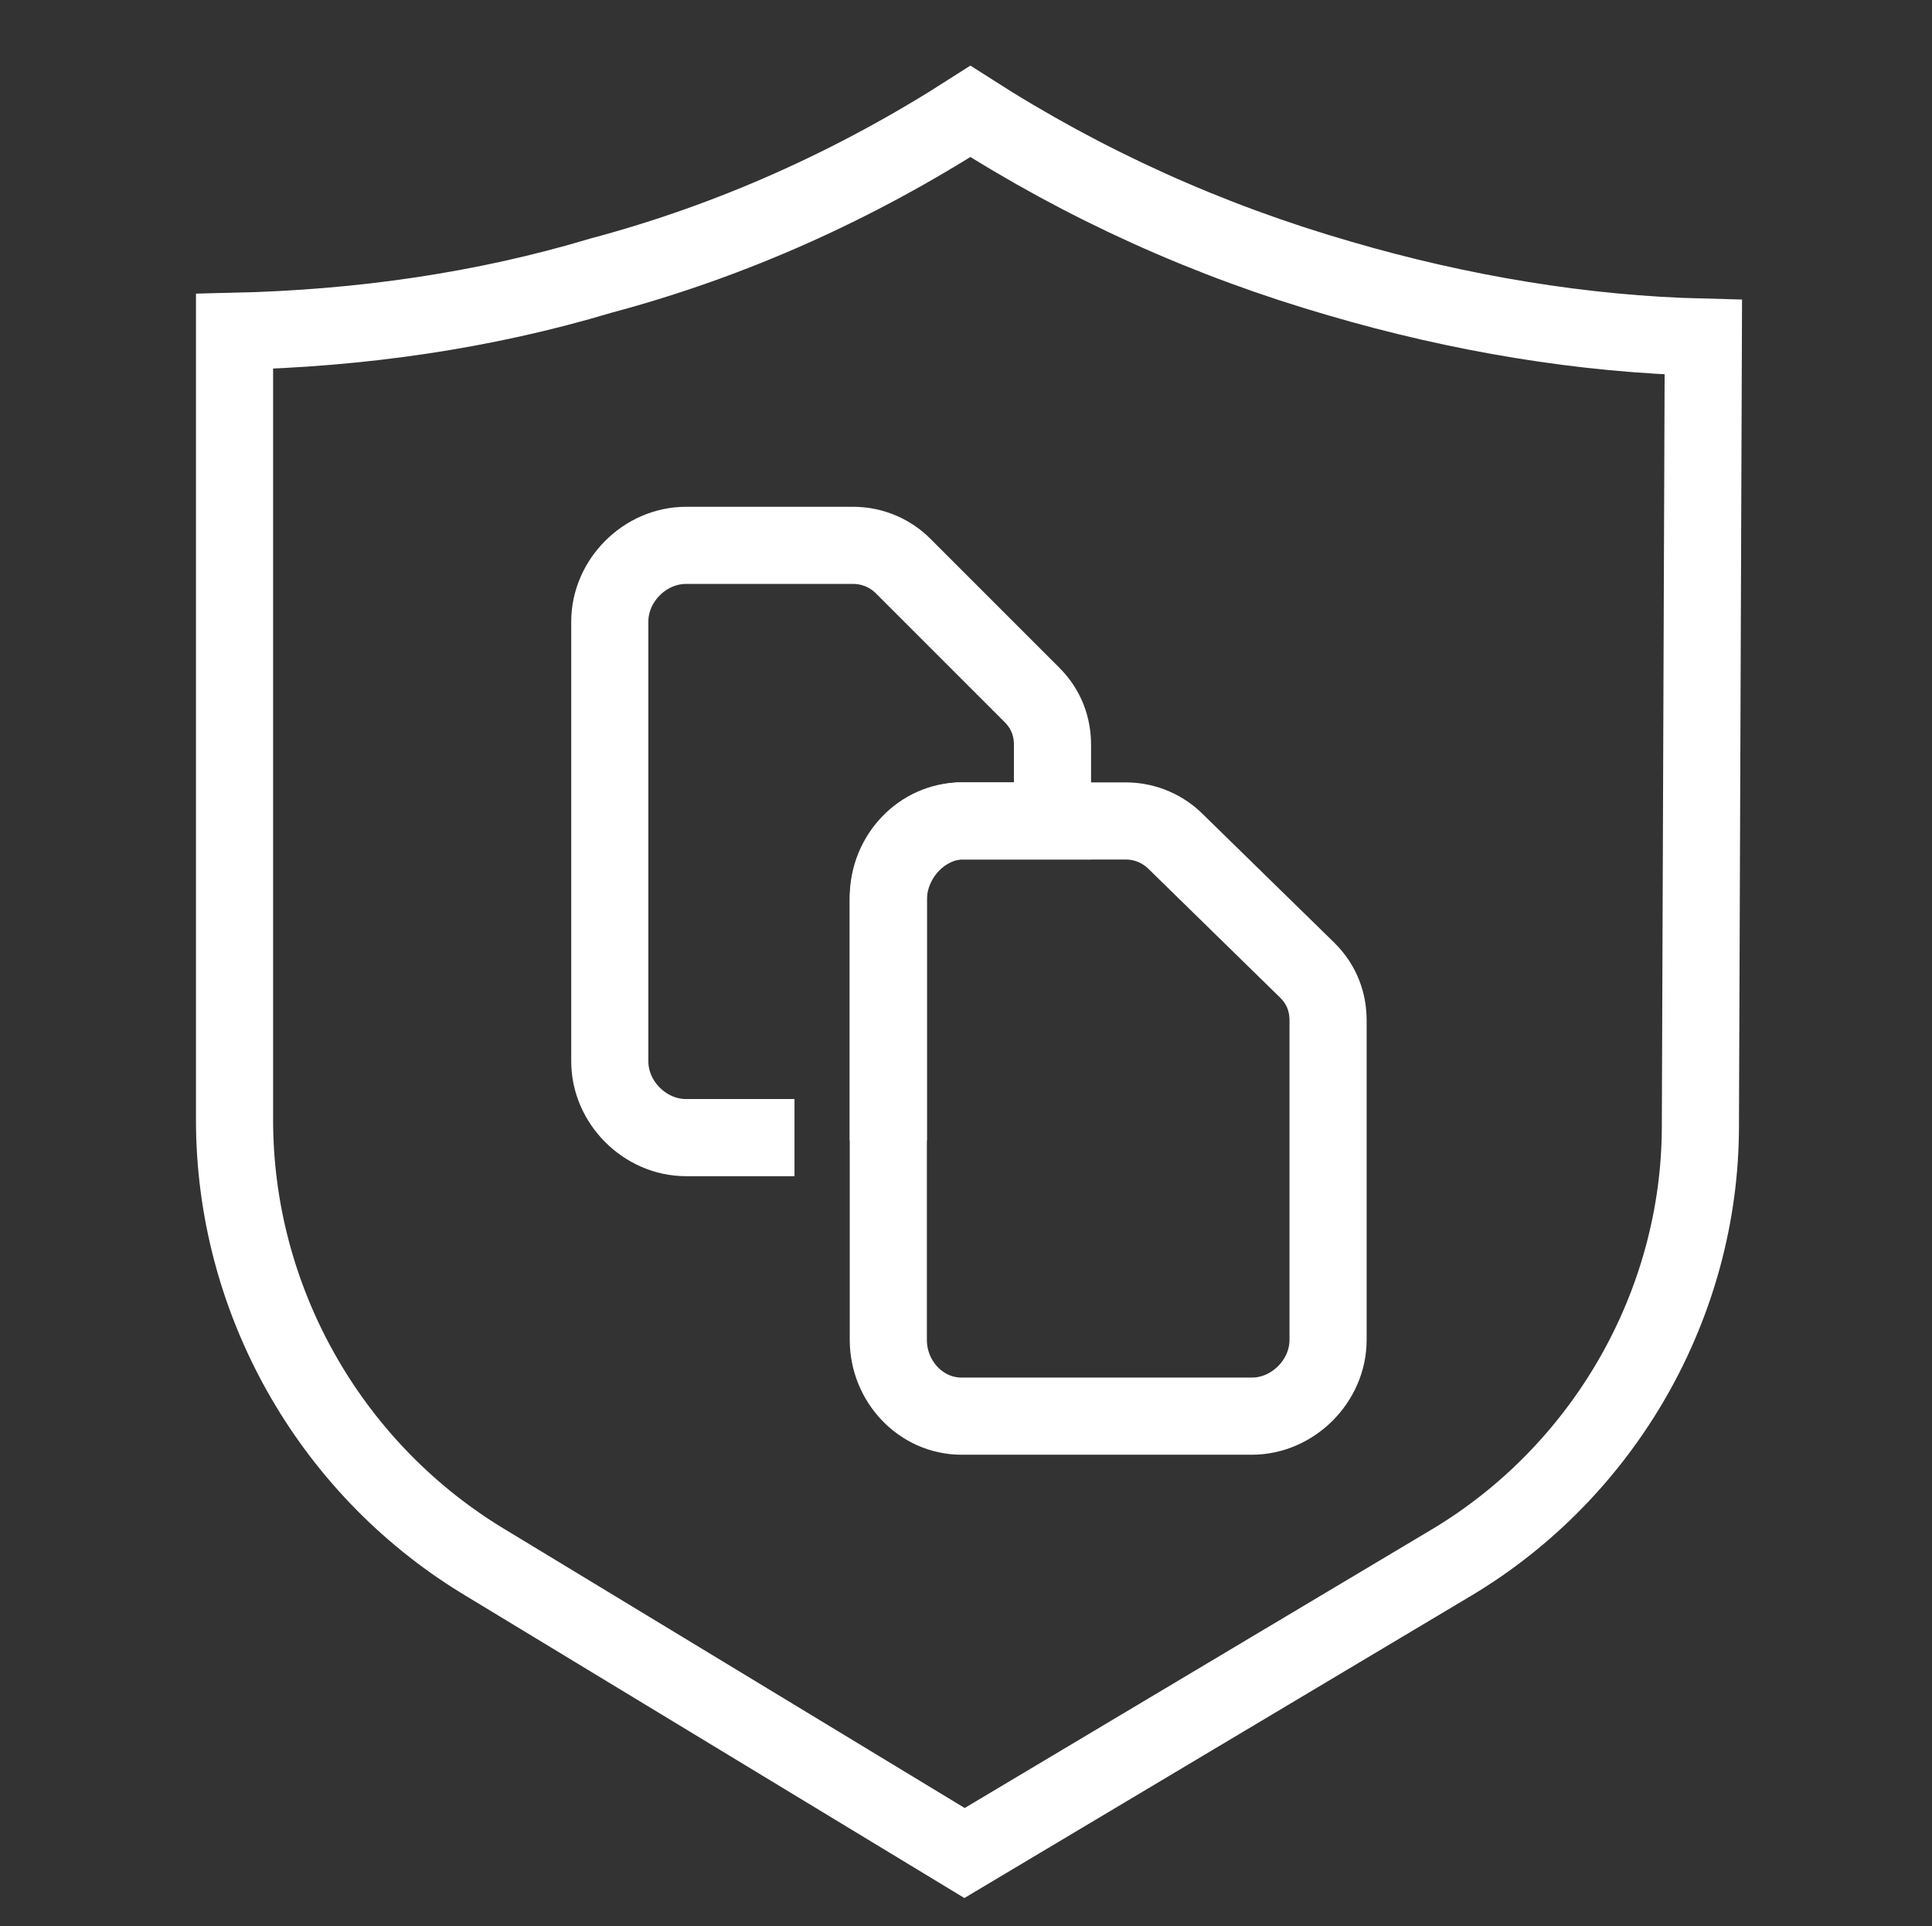 <?xml version="1.0" encoding="utf-8"?>
<!-- Generator: Adobe Illustrator 25.0.0, SVG Export Plug-In . SVG Version: 6.00 Build 0)  -->
<svg version="1.1" id="Layer_1" xmlns="http://www.w3.org/2000/svg" xmlns:xlink="http://www.w3.org/1999/xlink" x="0px" y="0px"
	 viewBox="0 0 65.9 65.7" style="enable-background:new 0 0 65.9 65.7;" xml:space="preserve">
<rect x="0" y="0" width="65.9" height="65.7" fill="#333333" stroke="none"/>
<style type="text/css">
	.st0{fill:none;stroke:#FFFFFF;stroke-width:2.631;stroke-miterlimit:10;}
</style>
<g>
	<path class="st0" d="M45.7,9.5C41.2,8.2,37,6.3,33.1,3.8C29.2,6.3,25,8.2,20.5,9.4c-4,1.2-8.2,1.8-12.5,1.9v26.9
		c0,6.1,3.2,11.8,8.4,15l16.5,10l16.6-9.9c5.2-3.1,8.5-8.8,8.5-14.9l0.1-26.9C54,11.4,49.8,10.7,45.7,9.5z"/>
	<path class="st0" d="M30.3,30.7v15c0,1.4,1.1,2.6,2.5,2.6c0,0,0,0,0,0h9.9c1.4,0,2.6-1.2,2.6-2.6V34.8c0-0.6-0.2-1.2-0.7-1.7
		l-4.5-4.4c-0.4-0.4-1-0.7-1.7-0.7h-5.7C31.4,28.1,30.3,29.3,30.3,30.7C30.3,30.7,30.3,30.7,30.3,30.7z"/>
	<path class="st0" d="M30.3,38.9v-8.3c0-1.4,1.1-2.6,2.5-2.6c0,0,0,0,0,0h3.1v-2.6c0-0.6-0.2-1.2-0.7-1.7l-4.4-4.4
		c-0.4-0.4-1-0.7-1.7-0.7h-5.7c-1.4,0-2.6,1.2-2.6,2.6v15c0,1.4,1.2,2.6,2.6,2.6h3.7"/>
</g>
</svg>
